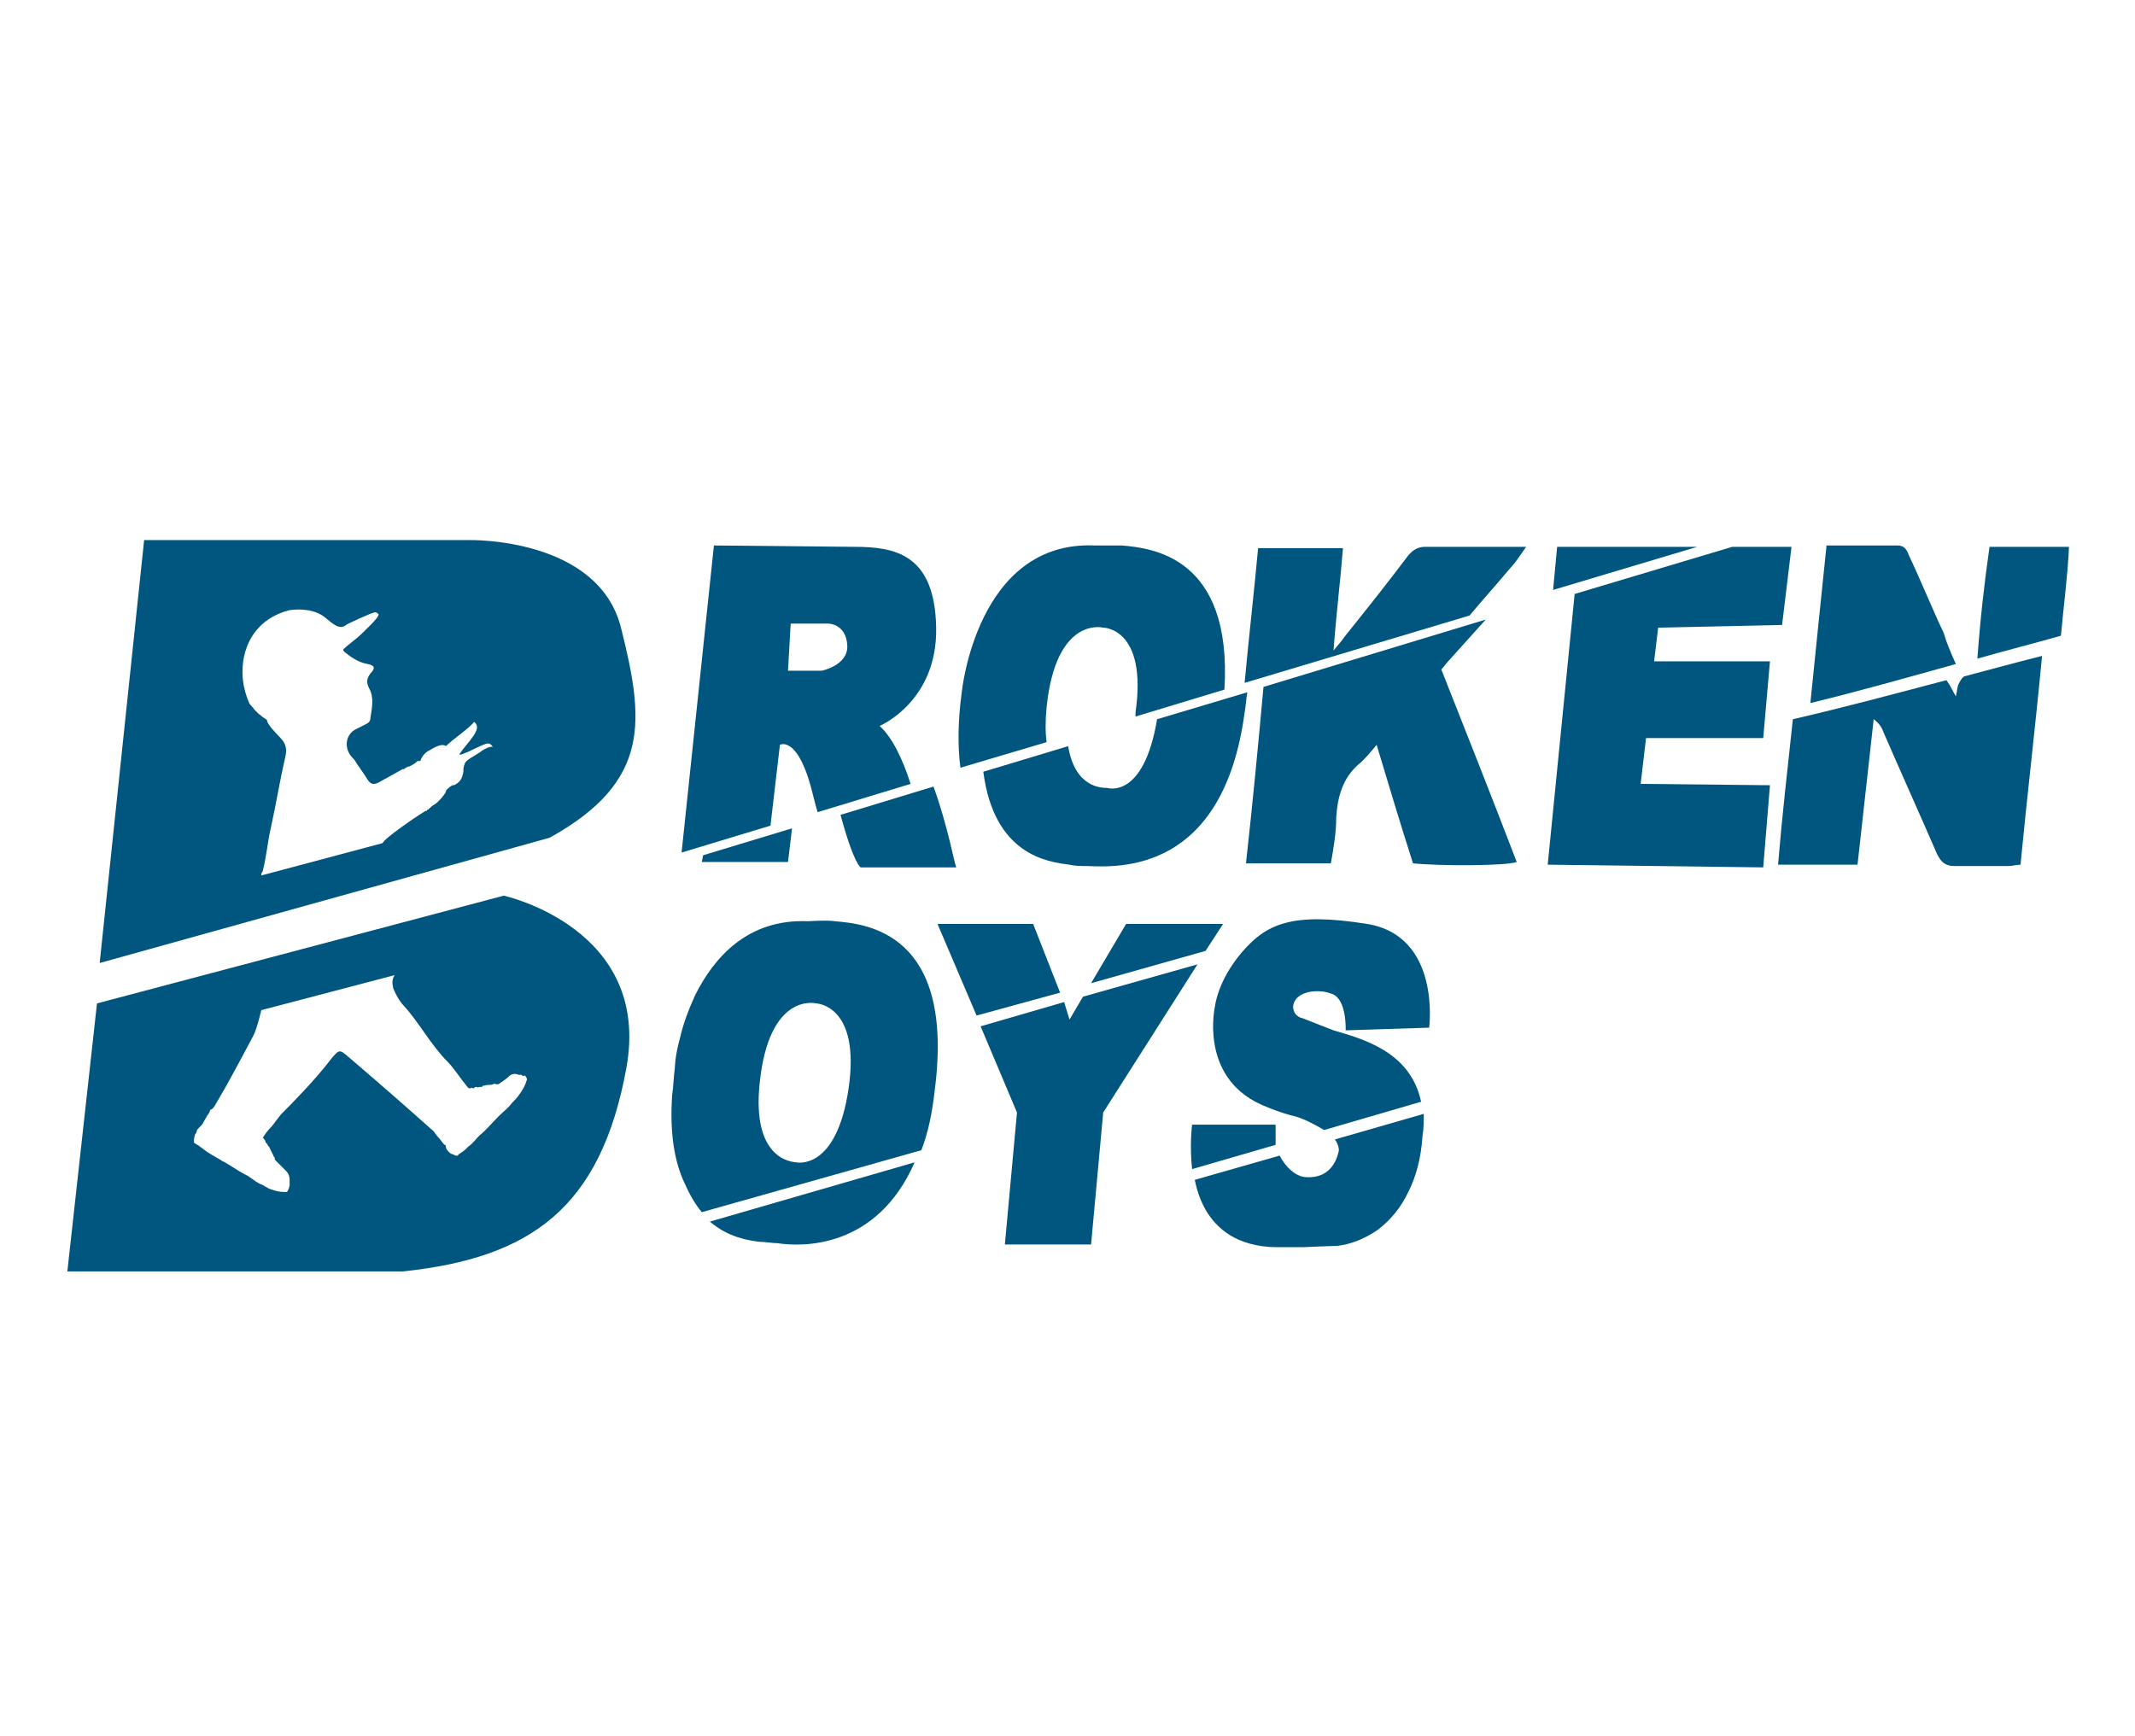 <?xml version="1.0" encoding="utf-8"?>
<!-- Generator: Adobe Illustrator 27.2.0, SVG Export Plug-In . SVG Version: 6.00 Build 0)  -->
<svg version="1.1" id="Calque_1" xmlns="http://www.w3.org/2000/svg" xmlns:xlink="http://www.w3.org/1999/xlink" x="0px" y="0px"
	 viewBox="0 0 158.5 128.9" style="enable-background:new 0 0 158.5 128.9;" xml:space="preserve">
<style type="text/css">
	.st0{fill:#00567E;}
</style>
<g>
	<path class="st0" d="M52.7,90.7c1.4,1.2,2.9,1.4,3.7,1.5c0.4,0,0.9,0.1,1.3,0.1c1.9,0.3,7.4,0.4,10.2-6L52.7,90.7z M62,68.4
		c-0.6-0.1-2,0-2,0c-4.5-0.2-7,2.7-8.4,5.5c-0.5,1.1-0.9,2.2-1.1,3.1v0c-0.4,1.4-0.4,2.3-0.4,2.3c-0.1,0.7-0.1,1.4-0.2,2
		c-0.2,2.9,0.2,5,0.9,6.5c0.4,0.9,0.8,1.6,1.3,2.2l16.3-4.6c0.5-1.3,0.8-2.7,1-4.5C70.9,69.2,64.3,68.6,62,68.4z M63,80.8
		c-0.9,6.2-3.9,5.5-3.9,5.5c0,0,0.1,0,0.1,0c-0.5,0-3.4-0.3-2.8-5.9c0.7-6.8,4.2-5.9,4.2-5.9S63.9,74.6,63,80.8z"/>
	<polygon class="st0" points="78.7,73.7 72.5,75.4 69.6,68.6 76.7,68.6 	"/>
	<polygon class="st0" points="88.9,71.6 81.9,82.6 81,92.4 74.6,92.4 75.5,82.6 72.8,76.2 79,74.4 79.4,75.7 80.4,74 	"/>
	<polygon class="st0" points="90.8,68.6 89.5,70.6 81,73 83.6,68.6 	"/>
	<path class="st0" d="M94.7,85l-6.2,1.8c-0.2-1.8,0-3.3,0-3.3h6.2c0,0,0,1,0,1.3C94.7,84.8,94.7,84.9,94.7,85z"/>
	<path class="st0" d="M105.6,84.4c-0.1,1.6-0.5,3-1,4c-0.6,1.3-1.4,2.2-2.3,2.9c-1,0.7-2.1,1.1-3,1.2c-0.3,0-2.6,0.1-2.6,0.1
		s-1.4,0-1.9,0c-1.5,0-2.7-0.4-3.5-0.9c-1.6-1-2.3-2.6-2.6-4.1l6.3-1.8c0.4,0.8,1.2,1.6,2,1.6c1.9,0.1,2.3-1.5,2.4-2
		c0,0,0-0.4-0.3-0.8l6.6-1.9C105.7,83.2,105.7,83.8,105.6,84.4z"/>
	<path class="st0" d="M99.9,76.5c0,0,0.1-2.3-1-2.7c-1-0.4-1.9-0.1-1.9-0.1s-0.9,0.2-1,1c0,0.8,0.7,0.9,0.7,0.9l2.3,0.9
		c2,0.6,5.7,1.5,6.5,5.3l-7.2,2.1c-0.5-0.3-1.4-0.8-2.1-1c-1.3-0.3-2.6-0.9-2.6-0.9c-4.6-2.1-3.4-7.3-3.4-7.3s0.2-1.9,2-4
		c1.8-2.1,3.7-3,9.3-2.1c5.5,0.9,4.6,7.7,4.6,7.7L99.9,76.5z"/>
	<path class="st0" d="M144.5,50.5c0.3,0.4,0.4,0.7,0.7,1.2c0.1-0.4,0.1-0.7,0.2-0.9c0.1-0.2,0.3-0.6,0.5-0.6c1.9-0.5,3.7-1,5.7-1.5
		c-0.5,5.3-1.1,10.3-1.6,15.5c-0.3,0-0.6,0.1-0.9,0.1c-1.3,0-2.7,0-4,0c-0.7,0-1-0.3-1.3-0.9c-1.3-3-2.7-6.1-4-9.1
		c-0.1-0.3-0.3-0.6-0.7-0.9c-0.4,3.6-0.8,7.2-1.2,10.8c-2,0-3.9,0-5.9,0c0.3-3.6,0.7-7.1,1.1-10.8C137,52.5,140.7,51.5,144.5,50.5z"
		/>
	<path class="st0" d="M145.2,49.3c-3.6,1-7.1,2-10.8,2.9c0.4-4,0.8-7.8,1.2-11.7c1.9,0,3.6,0,5.3,0c0.5,0,0.7,0.4,0.8,0.7
		c0.9,1.9,1.7,3.9,2.6,5.8C144.5,47.7,144.8,48.4,145.2,49.3z"/>
	<path class="st0" d="M146.8,48.9c0.2-2.8,0.5-5.5,0.9-8.3c2,0,3.9,0,5.9,0c-0.1,2.2-0.4,4.4-0.6,6.6
		C150.9,47.8,148.9,48.3,146.8,48.9z"/>
	<path class="st0" d="M69.3,58.4l-6.9,2.1c1,3.7,1.5,3.9,1.5,3.9h7.1C70.9,64.4,70.4,61.4,69.3,58.4z M52.1,64h6.4l0.3-2.5l-6.6,2
		L52.1,64z"/>
	<path class="st0" d="M85.9,53.4c-1,6-3.7,5.1-3.7,5.1l0,0c-0.4,0-2.4,0-2.9-3.1l0,0L73,57.3c0.8,6.2,4.8,6.7,6.4,6.9
		c0.4,0.1,0.9,0.1,1.3,0.1c2.4,0.1,10.1,0.5,11.7-11.4c0.1-0.6,0.1-0.9,0.2-1.5L85.9,53.4z"/>
	<polygon class="st0" points="123.1,46.6 122.8,49.1 131.4,49.1 130.9,54.8 122.2,54.8 121.8,58.2 131.4,58.3 130.9,64.4 
		114.9,64.2 116.9,44.1 128.6,40.6 133,40.6 132.3,46.4 	"/>
	<path class="st0" d="M112.6,64c-0.8,0.3-5.8,0.3-7.7,0.1c-0.9-2.8-1.8-5.8-2.7-8.8c-0.5,0.6-0.9,1.1-1.4,1.5
		c-1.1,1-1.5,2.3-1.6,3.9c0,1.1-0.2,2.3-0.4,3.4h-6.3c0.5-4.5,0.9-8.7,1.3-13.1l16.5-5c-1,1.1-1.7,1.9-2.7,3
		c-0.2,0.2-0.4,0.5-0.6,0.7C108.9,54.5,110.8,59.3,112.6,64z"/>
	<path class="st0" d="M65.3,53.9c0,0,4.3-1.8,4.2-7.3c-0.1-5.5-3.1-6-6.1-6L53,40.5l-2.4,22.8l6.6-2l0.7-6c0,0,1.4-0.8,2.5,3.9
		c0.1,0.4,0.2,0.8,0.3,1.1l6.9-2.1C67,56.3,66.2,54.7,65.3,53.9z M61,49.8h-2.5l0.2-3.5h2.8c0,0,1.3,0,1.4,1.6
		C63,49.4,61,49.8,61,49.8z"/>
	<path class="st0" d="M90.9,51.2l-6.6,2c0-0.1,0-0.2,0-0.3c0.9-6.3-2.4-6.3-2.4-6.3s-3.5-0.9-4.2,5.9c-0.1,1-0.1,1.9,0,2.6L71.3,57
		c-0.2-1.5-0.2-3.4,0.1-5.6c0,0,1.1-11.3,9.9-10.9c0,0,1.4,0,2,0C85.5,40.7,91.5,41.3,90.9,51.2z"/>
	<path class="st0" d="M113.3,40.6l-0.7,1c0,0-0.3,0.4-0.5,0.6c-1,1.2-2,2.3-3,3.5l-16.7,5c0.3-3.3,0.7-6.7,1-10h6.3
		c-0.2,2.5-0.5,4.9-0.7,7.6c0.4-0.5,0.6-0.7,0.8-1c1.6-2,3.2-4,4.7-6c0.4-0.5,0.8-0.7,1.3-0.7c2,0,3.9,0,5.9,0c0.1,0,0.4,0,0.4,0
		L113.3,40.6z"/>
	<polygon class="st0" points="126,40.6 115.3,43.8 115.6,40.6 	"/>
	<path class="st0" d="M37.4,66.5l-30.2,8L5,94.4h24.9c9.5-1,14.7-4.7,16.6-15.1C48.4,68.9,37.4,66.5,37.4,66.5z M39.1,80.2
		c-0.1,0.4-0.3,0.7-0.5,1c-0.2,0.3-0.4,0.5-0.6,0.7c-0.3,0.4-0.6,0.6-1,1c-0.5,0.5-0.9,1-1.4,1.4c-0.3,0.3-0.5,0.6-0.8,0.8
		c-0.2,0.2-0.4,0.4-0.6,0.5c-0.1,0.1-0.2,0.1-0.2,0.2c0,0-0.1,0-0.2,0c-0.1-0.1-0.3-0.1-0.4-0.2c0,0-0.1-0.1-0.1-0.1
		c-0.1-0.1-0.2-0.2-0.2-0.4c0-0.1-0.1-0.1-0.1-0.1c-0.2-0.2-0.3-0.4-0.5-0.6c-0.1-0.1-0.3-0.4-0.3-0.4c-2.7-2.4-3.5-3.1-6.3-5.5
		c-0.7-0.6-0.7-0.6-1.3,0.1c-1.2,1.6-3.2,3.6-3.7,4.1c-0.1,0.1-0.4,0.5-0.7,0.9c-0.3,0.3-0.6,0.7-0.7,0.9c0,0,0,0,0,0
		c0.1,0,0.1,0.1,0.2,0.2c0,0,0,0,0,0c0,0.1,0,0.1,0.1,0.2c0,0,0.1,0.1,0.1,0.2c0,0,0,0,0,0c0.1,0,0.1,0.1,0.1,0.1
		c0.1,0.2,0.2,0.4,0.3,0.6c0,0.1,0.1,0.1,0.1,0.2c0,0.1,0,0.1,0.1,0.2c0.2,0.2,0.5,0.5,0.7,0.7c0.2,0.2,0.3,0.4,0.3,0.7
		c0,0.1,0,0.1,0,0.2c0,0,0,0.2,0,0.2c0,0.1-0.1,0.4-0.2,0.5c0,0-0.2,0-0.2,0c-0.4,0-0.7-0.1-1-0.2c-0.3-0.1-0.5-0.3-0.8-0.4
		c-0.4-0.2-0.7-0.5-1.1-0.7c-0.6-0.3-1.1-0.7-1.7-1c-0.3-0.2-0.7-0.4-1-0.6c-0.2-0.1-0.4-0.3-0.7-0.5c-0.1-0.1-0.2-0.1-0.3-0.2
		c-0.1,0-0.1-0.1-0.1-0.2c0,0,0-0.3,0.1-0.5c0,0,0.1-0.1,0.1-0.2c0-0.1,0.1-0.2,0.2-0.3c0,0,0,0,0.1-0.1c0,0,0.1-0.1,0.1-0.1
		c0.1-0.2,0.3-0.5,0.4-0.7c0.1-0.1,0.2-0.3,0.2-0.4C15.8,82.4,16,82,16,82c0.9-1.5,1.9-3.4,2.7-4.9c0.3-0.5,0.5-1.3,0.7-2.1l9.9-2.6
		c-0.2,0.3-0.2,0.6-0.1,1c0.3,0.7,0.6,1.1,0.8,1.3c1.1,1.2,2,2.9,3.2,4.1c0.5,0.5,1,1.3,1.5,1.9c0,0,0.1,0.1,0.1,0.1c0,0,0,0,0.1,0
		c0.1,0,0.1-0.1,0.2,0c0,0,0.1,0,0.1,0c0-0.1,0.1-0.1,0.2-0.1c0,0,0,0,0,0c0.1,0.1,0.1,0,0.2,0c0,0,0.1,0,0.2,0c0,0,0,0,0,0
		c0-0.1,0.1-0.1,0.2-0.1c0.2-0.1,0.4,0,0.6-0.1c0.1,0,0.1-0.1,0.2,0c0.1,0,0.1,0,0.2,0c0.3-0.2,0.6-0.4,0.8-0.6
		c0.2-0.2,0.5-0.2,0.7-0.1c0.1,0,0.1,0,0.2,0c0,0,0.1,0.1,0.2,0.1C38.9,79.7,39.2,80.1,39.1,80.2z"/>
	<path class="st0" d="M46.1,46.6c-1.7-6.7-11.2-6.5-11.2-6.5H10.7L7.4,71.5l33.4-9.3C48.4,58,47.8,53.4,46.1,46.6z M35.7,55.8
		c-0.4,0.3-1.1,0.6-1.2,0.9c0,0.1-0.1,0.1-0.1,0.6c-0.1,0.6-0.3,0.8-0.7,1c0,0,0,0-0.1,0c-0.2,0.1-0.3,0.2-0.4,0.3
		c-0.1,0.1-0.1,0.1-0.1,0.2c-0.1,0.2-0.5,0.7-0.8,0.9c0,0-0.2,0.1-0.4,0.3c0,0-0.1,0.1-0.1,0.1h0c0,0-0.1,0-0.1,0.1c0,0,0,0-0.1,0
		c-1.3,0.8-2.6,1.8-2.7,1.9c-0.1,0.1-0.3,0.2-0.5,0.5L19.4,65c0-0.1,0-0.2,0.1-0.3c0.3-1.2,0.4-2.4,0.6-3.2c0.5-2.3,0.6-3.2,1.1-5.4
		c0.1-0.5,0-0.8-0.2-1.1c-0.4-0.5-0.8-0.8-1.1-1.3c-0.2-0.4,0.1-0.1-0.3-0.4c-0.2-0.1-0.1-0.1-0.4-0.3c-0.2-0.2-0.1-0.1-0.3-0.3
		c-0.2-0.3-0.3-0.3-0.4-0.5c-0.3-0.7-0.5-1.5-0.5-2.3c0-2.1,1.1-4,3.5-4.6c0.7-0.1,1.9-0.1,2.7,0.6c0.5,0.4,1,0.9,1.5,0.5
		c0.1-0.1,1.9-0.9,2-0.9c0.2-0.1,0.3,0,0.4,0.1c0.1,0.2-1.1,1.3-1.3,1.5c-0.3,0.3-1,0.8-1.3,1.1c0,0-0.1,0.1,0.2,0.3
		c0.5,0.4,1,0.7,1.6,0.8c0.5,0.1,0.6,0.3,0.2,0.7c-0.3,0.4-0.3,0.7-0.1,1.1c0.4,0.7,0.2,1.5,0.1,2.2c0,0.3-0.2,0.4-0.4,0.5
		c-0.2,0.1-0.4,0.2-0.6,0.3c-0.9,0.4-1,1.5-0.3,2.2c0,0,0.1,0.1,0.1,0.1c0.3,0.5,0.7,1,1,1.5c0.2,0.3,0.4,0.4,0.8,0.2
		c0.9-0.5,0.9-0.5,1.8-1c0,0,0,0,0.1,0c0,0,0,0,0,0c0.1-0.1,0.3-0.2,0.4-0.2l0,0c0.2-0.1,0.4-0.2,0.6-0.4c0,0,0.1,0,0.1,0
		c0.1,0,0.1,0,0.1,0c0.2-0.6,0.7-0.8,0.7-0.8s0.9-0.6,1.2-0.3c0.5-0.5,1.7-1.3,2.1-1.8c0.7,0.5-0.5,1.5-1.1,2.4
		c0.1,0.1,0.4-0.1,0.7-0.2c0.2-0.1,1.2-0.6,1.4-0.6c0.2,0,0.3,0.1,0.4,0.3C36.5,55.3,35.8,55.7,35.7,55.8z"/>
</g>
</svg>
